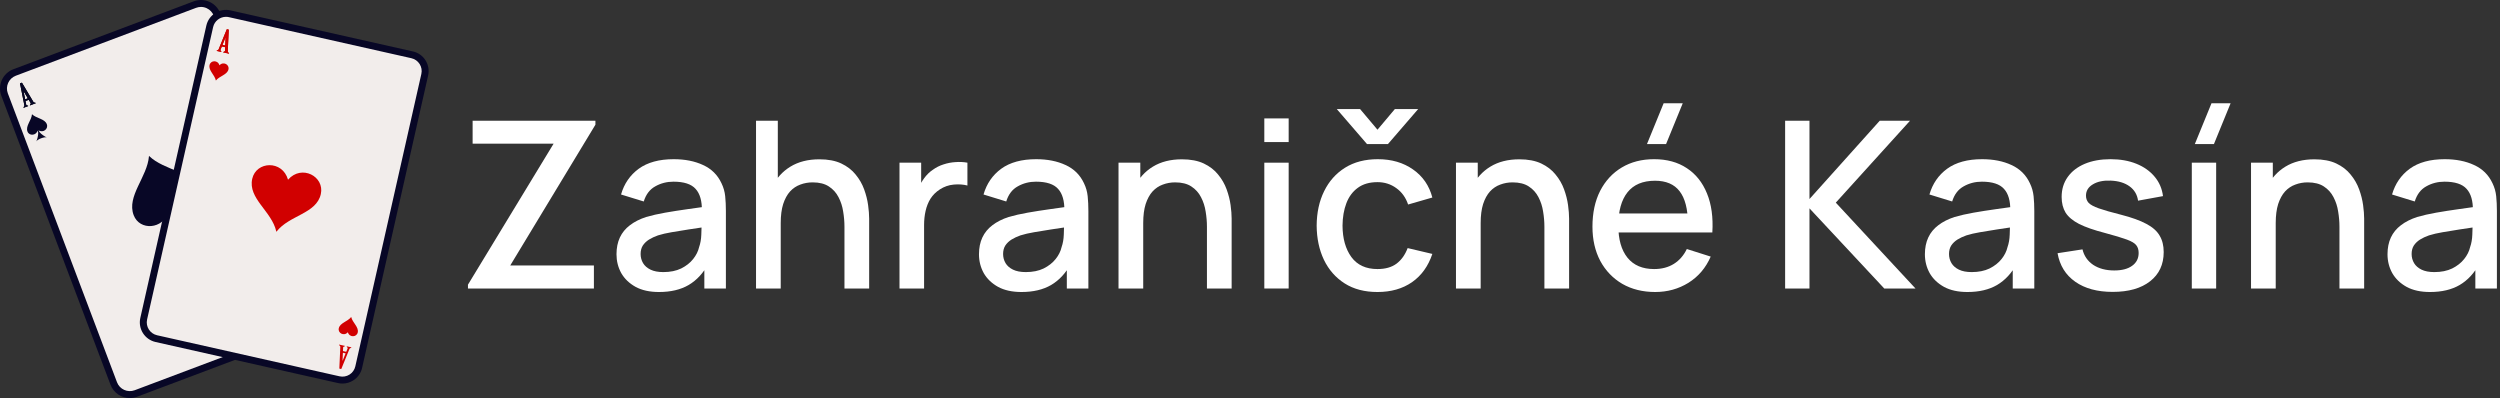 <svg width="515" height="82" viewBox="0 0 515 82" fill="none" xmlns="http://www.w3.org/2000/svg">
<rect x="0" y="0" width="515" height="82" fill="#333333" stroke="none"/>
<path d="M67.198 62.517C67.888 64.345 66.965 66.384 65.134 67.071L27.994 81.057C26.165 81.746 24.122 80.824 23.432 78.997L0.943 19.484C0.253 17.656 1.176 15.617 3.006 14.93L40.147 0.944C41.976 0.255 44.018 1.177 44.708 3.004L67.198 62.517Z" fill="#F2EDEB"/>
<path d="M26.75 82C25.03 82 23.405 80.951 22.763 79.251L0.274 19.738C-0.554 17.545 0.559 15.088 2.754 14.262L39.894 0.276C40.958 -0.125 42.113 -0.088 43.15 0.38C44.187 0.847 44.977 1.689 45.379 2.752L67.869 62.265C68.27 63.328 68.233 64.482 67.765 65.516C67.297 66.55 66.453 67.34 65.389 67.741L28.248 81.727C27.756 81.913 27.249 82 26.752 82H26.75ZM41.397 1.429C41.06 1.429 40.724 1.49 40.4 1.612L3.259 15.598C1.801 16.146 1.063 17.778 1.613 19.231L24.103 78.745C24.652 80.2 26.285 80.938 27.743 80.388L64.883 66.402C65.59 66.136 66.15 65.611 66.461 64.925C66.772 64.24 66.796 63.473 66.531 62.768L44.041 3.255C43.776 2.55 43.249 1.99 42.562 1.68C42.191 1.511 41.796 1.427 41.399 1.427L41.397 1.429Z" fill="#080726"/>
<path d="M9.645 25.587C9.209 24.44 7.503 24.414 6.598 23.538L6.585 23.526V23.544C6.486 24.801 5.226 25.947 5.66 27.094C6.025 28.053 7.435 27.943 7.75 26.906C7.748 26.861 7.845 27.162 7.868 27.344C7.907 27.893 7.644 28.813 7.468 29.133C7.711 28.688 9.167 28.138 9.643 28.31C9.3 28.185 8.527 27.686 8.156 27.235C8.066 27.105 7.989 26.968 7.925 26.827C8.859 27.469 10.014 26.567 9.643 25.588L9.645 25.587Z" fill="#080726"/>
<path d="M60.48 54.435C60.434 54.288 60.4 54.134 60.382 53.978C60.36 53.394 60.606 52.509 60.781 52.189C60.538 52.634 59.083 53.185 58.605 53.014C58.95 53.138 59.757 53.653 60.092 54.087C60.198 54.239 60.324 54.529 60.295 54.493C59.37 53.926 58.242 54.776 58.605 55.737C59.041 56.883 60.747 56.906 61.654 57.784L61.667 57.795V57.778C61.764 56.521 63.025 55.375 62.589 54.228C62.216 53.25 60.753 53.339 60.48 54.438V54.435Z" fill="#080726"/>
<path d="M5.952 20.611C5.932 20.583 5.9 20.567 5.861 20.582L5.291 20.798C5.268 20.806 5.26 20.831 5.261 20.86L5.404 21.586C5.414 21.633 5.443 21.663 5.485 21.683L5.709 21.761C5.751 21.78 5.807 21.788 5.814 21.806C5.82 21.824 5.814 21.849 5.773 21.864L4.887 22.199C4.856 22.21 4.834 22.199 4.827 22.179C4.821 22.16 4.842 22.124 4.858 22.097L5.009 21.841C5.041 21.786 5.025 21.722 5.012 21.663L4.131 17.234C4.127 17.2 4.132 17.17 4.171 17.155L4.456 17.047C4.495 17.032 4.529 17.055 4.552 17.089L6.864 20.97C6.894 21.03 6.945 21.088 7.013 21.106L7.298 21.182C7.328 21.191 7.358 21.201 7.366 21.22C7.374 21.24 7.366 21.264 7.325 21.279L6.216 21.699C6.177 21.714 6.154 21.699 6.148 21.683C6.141 21.667 6.164 21.634 6.18 21.607L6.324 21.361C6.345 21.326 6.345 21.275 6.316 21.222L5.953 20.616L5.952 20.611ZM5.697 20.268C5.72 20.26 5.728 20.234 5.712 20.213L4.866 18.796L4.85 18.803L5.176 20.423C5.177 20.451 5.197 20.457 5.213 20.452L5.699 20.268H5.697Z" fill="black"/>
<path d="M5.952 20.611C5.932 20.583 5.9 20.567 5.861 20.582L5.291 20.798C5.268 20.806 5.26 20.831 5.261 20.86L5.404 21.586C5.414 21.633 5.443 21.663 5.485 21.683L5.709 21.761C5.751 21.78 5.807 21.788 5.814 21.806C5.82 21.824 5.814 21.849 5.773 21.864L4.887 22.199C4.856 22.21 4.834 22.199 4.827 22.179C4.821 22.16 4.842 22.124 4.858 22.097L5.009 21.841C5.041 21.786 5.025 21.722 5.012 21.663L4.131 17.234C4.127 17.2 4.132 17.17 4.171 17.155L4.456 17.047C4.495 17.032 4.529 17.055 4.552 17.089L6.864 20.97C6.894 21.03 6.945 21.088 7.013 21.106L7.298 21.182C7.328 21.191 7.358 21.201 7.366 21.22C7.374 21.24 7.366 21.264 7.325 21.279L6.216 21.699C6.177 21.714 6.154 21.699 6.148 21.683C6.141 21.667 6.164 21.634 6.18 21.607L6.324 21.361C6.345 21.326 6.345 21.275 6.316 21.222L5.953 20.616L5.952 20.611ZM5.697 20.268C5.72 20.26 5.728 20.234 5.712 20.213L4.866 18.796L4.85 18.803L5.176 20.423C5.177 20.451 5.197 20.457 5.213 20.452L5.699 20.268H5.697Z" fill="#080726"/>
<path d="M62.308 60.64C62.327 60.668 62.36 60.684 62.398 60.669L62.969 60.453C62.991 60.444 62.999 60.419 62.998 60.391L62.855 59.665C62.846 59.62 62.816 59.587 62.774 59.568L62.551 59.49C62.509 59.471 62.452 59.463 62.446 59.445C62.439 59.427 62.446 59.401 62.484 59.387L63.37 59.052C63.401 59.041 63.424 59.052 63.43 59.072C63.437 59.091 63.416 59.127 63.4 59.154L63.249 59.41C63.217 59.465 63.233 59.529 63.246 59.587L64.127 64.016C64.13 64.05 64.125 64.081 64.087 64.096L63.801 64.204C63.763 64.219 63.728 64.196 63.706 64.162L61.394 60.281C61.363 60.221 61.313 60.163 61.245 60.145L60.96 60.069C60.929 60.059 60.9 60.05 60.892 60.03C60.884 60.011 60.892 59.987 60.932 59.972L62.042 59.552C62.081 59.537 62.104 59.55 62.11 59.568C62.117 59.586 62.094 59.617 62.078 59.644L61.934 59.89C61.913 59.925 61.913 59.975 61.942 60.029L62.305 60.635L62.308 60.64ZM62.562 60.983C62.539 60.991 62.53 61.015 62.548 61.038L63.395 62.454L63.409 62.448L63.084 60.828C63.082 60.8 63.063 60.794 63.047 60.799L62.56 60.983H62.562Z" fill="#080726"/>
<path d="M41.167 39.162C39.677 35.239 33.84 35.156 30.738 32.154L30.693 32.111L30.686 32.173C30.359 36.473 26.045 40.399 27.536 44.322C28.783 47.605 33.612 47.226 34.688 43.677C34.68 43.52 35.015 44.552 35.088 45.174C35.219 47.053 34.322 50.199 33.724 51.298C34.553 49.776 39.538 47.889 41.169 48.48C39.99 48.053 37.349 46.345 36.079 44.799C35.77 44.354 35.509 43.889 35.289 43.405C38.49 45.601 42.441 42.511 41.167 39.16V39.162Z" fill="#080726"/>
<path d="M73.896 75.622C73.478 77.471 71.64 78.632 69.788 78.214L32.201 69.757C30.349 69.34 29.186 67.504 29.604 65.656L43.205 5.426C43.623 3.578 45.462 2.417 47.313 2.834L84.9 11.291C86.752 11.709 87.915 13.544 87.497 15.392L73.896 75.622Z" fill="#F2EDEB"/>
<path d="M70.553 79.015C70.247 79.015 69.937 78.981 69.631 78.911L32.044 70.454C29.81 69.951 28.402 67.729 28.906 65.499L42.507 5.269C43.011 3.04 45.238 1.636 47.47 2.137L85.058 10.595C86.14 10.839 87.062 11.487 87.654 12.423C88.247 13.36 88.439 14.469 88.195 15.549L74.594 75.779C74.35 76.859 73.7 77.779 72.762 78.371C72.09 78.795 71.329 79.013 70.553 79.013V79.015ZM46.557 3.465C45.313 3.465 44.187 4.323 43.902 5.585L30.301 65.814C29.97 67.276 30.894 68.732 32.356 69.062L69.944 77.519C70.653 77.679 71.382 77.553 71.996 77.166C72.61 76.778 73.038 76.175 73.197 75.467L86.797 15.237C86.958 14.529 86.832 13.801 86.443 13.188C86.054 12.575 85.45 12.15 84.742 11.99L47.154 3.533C46.954 3.487 46.753 3.466 46.555 3.466L46.557 3.465Z" fill="#080726"/>
<path d="M45.206 13.46C44.895 12.323 43.405 12.388 43.17 13.387C42.907 14.508 44.223 15.418 44.467 16.576L44.472 16.592L44.483 16.579C45.217 15.651 46.8 15.418 47.064 14.298C47.299 13.297 45.992 12.58 45.206 13.46Z" fill="#D10000"/>
<path d="M71.655 68.439C70.882 69.33 69.567 68.632 69.787 67.629C70.034 66.505 71.615 66.248 72.335 65.31L72.347 65.297L72.352 65.313C72.612 66.466 73.941 67.359 73.695 68.483C73.474 69.487 71.986 69.571 71.657 68.439H71.655Z" fill="#D10000"/>
<path d="M46.377 9.778C46.377 9.746 46.359 9.715 46.32 9.705L45.742 9.576C45.719 9.571 45.698 9.585 45.685 9.61L45.413 10.274C45.395 10.316 45.403 10.358 45.426 10.396L45.565 10.578C45.59 10.617 45.63 10.653 45.627 10.671C45.624 10.688 45.603 10.704 45.564 10.696L44.666 10.496C44.636 10.489 44.624 10.467 44.627 10.447C44.631 10.428 44.668 10.41 44.696 10.397L44.953 10.27C45.008 10.242 45.031 10.181 45.05 10.126L46.706 6.065C46.72 6.036 46.742 6.013 46.78 6.023L47.069 6.088C47.108 6.096 47.124 6.133 47.124 6.172L46.921 10.551C46.915 10.616 46.923 10.69 46.97 10.74L47.159 10.954C47.179 10.978 47.198 11.002 47.194 11.02C47.189 11.038 47.169 11.054 47.13 11.046L46.006 10.795C45.967 10.787 45.956 10.764 45.961 10.745C45.965 10.726 46.001 10.714 46.029 10.701L46.278 10.578C46.316 10.561 46.34 10.52 46.345 10.462L46.375 9.776L46.377 9.778ZM46.354 9.364C46.377 9.369 46.398 9.354 46.395 9.327L46.466 7.727L46.45 7.724L45.846 9.212C45.833 9.235 45.846 9.251 45.86 9.254L46.353 9.364H46.354Z" fill="#B50F00"/>
<path d="M46.377 9.778C46.377 9.746 46.359 9.715 46.32 9.705L45.742 9.576C45.719 9.571 45.698 9.585 45.685 9.61L45.413 10.274C45.395 10.316 45.403 10.358 45.426 10.396L45.565 10.578C45.59 10.617 45.63 10.653 45.627 10.671C45.624 10.688 45.603 10.704 45.564 10.696L44.666 10.496C44.636 10.489 44.624 10.467 44.627 10.447C44.631 10.428 44.668 10.41 44.696 10.397L44.953 10.27C45.008 10.242 45.031 10.181 45.05 10.126L46.706 6.065C46.72 6.036 46.742 6.013 46.78 6.023L47.069 6.088C47.108 6.096 47.124 6.133 47.124 6.172L46.921 10.551C46.915 10.616 46.923 10.69 46.97 10.74L47.159 10.954C47.179 10.978 47.198 11.002 47.194 11.02C47.189 11.038 47.169 11.054 47.13 11.046L46.006 10.795C45.967 10.787 45.956 10.764 45.961 10.745C45.965 10.726 46.001 10.714 46.029 10.701L46.278 10.578C46.316 10.561 46.34 10.52 46.345 10.462L46.375 9.776L46.377 9.778ZM46.354 9.364C46.377 9.369 46.398 9.354 46.395 9.327L46.466 7.727L46.45 7.724L45.846 9.212C45.833 9.235 45.846 9.251 45.86 9.254L46.353 9.364H46.354Z" fill="#D10000"/>
<path d="M70.651 72.262C70.651 72.296 70.669 72.325 70.708 72.335L71.286 72.464C71.309 72.469 71.33 72.454 71.343 72.43L71.615 71.766C71.633 71.723 71.625 71.681 71.601 71.644L71.461 71.462C71.437 71.423 71.397 71.387 71.4 71.369C71.403 71.352 71.424 71.335 71.463 71.343L72.36 71.544C72.391 71.55 72.403 71.573 72.399 71.592C72.396 71.612 72.359 71.63 72.331 71.643L72.074 71.769C72.019 71.796 71.996 71.858 71.976 71.911L70.321 75.972C70.306 76.001 70.285 76.023 70.246 76.013L69.958 75.949C69.919 75.941 69.903 75.904 69.903 75.865L70.105 71.487C70.112 71.423 70.104 71.348 70.057 71.298L69.867 71.085C69.848 71.06 69.828 71.036 69.833 71.018C69.838 71.001 69.858 70.984 69.897 70.993L71.021 71.243C71.06 71.251 71.071 71.274 71.066 71.293C71.061 71.313 71.027 71.324 71 71.339L70.75 71.462C70.713 71.479 70.689 71.52 70.684 71.578L70.653 72.263L70.651 72.262ZM70.674 72.676C70.651 72.671 70.63 72.686 70.633 72.713L70.562 74.312L70.578 74.316L71.183 72.828C71.196 72.805 71.183 72.789 71.168 72.784L70.676 72.674L70.674 72.676Z" fill="#D10000"/>
<path d="M59.335 37.021C58.163 32.917 52.772 33.201 51.959 36.832C51.049 40.898 55.988 43.508 56.916 47.69L56.931 47.75L56.97 47.703C59.594 44.315 65.178 44.052 66.088 39.985C66.901 36.356 62.144 33.804 59.333 37.021H59.335Z" fill="#D10000"/>
<path d="M500.586 60.154C498.666 60.154 497.058 59.801 495.762 59.097C494.466 58.377 493.482 57.434 492.81 56.266C492.154 55.081 491.826 53.785 491.826 52.377C491.826 51.066 492.058 49.913 492.522 48.922C492.986 47.929 493.674 47.09 494.586 46.401C495.498 45.697 496.618 45.13 497.946 44.697C499.098 44.361 500.402 44.066 501.858 43.809C503.314 43.553 504.842 43.313 506.442 43.09C508.058 42.865 509.658 42.642 511.242 42.417L509.418 43.425C509.45 41.394 509.018 39.889 508.122 38.913C507.242 37.922 505.722 37.425 503.562 37.425C502.202 37.425 500.954 37.745 499.818 38.386C498.682 39.01 497.89 40.05 497.442 41.505L492.762 40.066C493.402 37.842 494.618 36.074 496.41 34.761C498.218 33.45 500.618 32.794 503.61 32.794C505.93 32.794 507.946 33.194 509.658 33.993C511.386 34.778 512.65 36.026 513.45 37.737C513.866 38.586 514.122 39.481 514.218 40.425C514.314 41.37 514.362 42.386 514.362 43.474V59.434H509.922V53.505L510.786 54.273C509.714 56.258 508.346 57.737 506.682 58.714C505.034 59.673 503.002 60.154 500.586 60.154ZM501.474 56.05C502.898 56.05 504.122 55.801 505.146 55.306C506.17 54.794 506.994 54.145 507.618 53.361C508.242 52.578 508.65 51.761 508.842 50.913C509.114 50.145 509.266 49.282 509.298 48.322C509.346 47.361 509.37 46.593 509.37 46.017L511.002 46.617C509.418 46.858 507.978 47.074 506.682 47.266C505.386 47.458 504.21 47.65 503.154 47.842C502.114 48.017 501.186 48.233 500.37 48.489C499.682 48.73 499.066 49.017 498.522 49.353C497.994 49.69 497.57 50.097 497.25 50.578C496.946 51.057 496.794 51.642 496.794 52.33C496.794 53.002 496.962 53.626 497.298 54.202C497.634 54.761 498.146 55.209 498.834 55.545C499.522 55.882 500.402 56.05 501.474 56.05Z" fill="white"/>
<path d="M481.927 59.434V46.69C481.927 45.681 481.839 44.65 481.663 43.593C481.503 42.522 481.183 41.529 480.703 40.617C480.239 39.706 479.575 38.969 478.711 38.41C477.863 37.849 476.751 37.569 475.375 37.569C474.479 37.569 473.631 37.721 472.831 38.026C472.031 38.313 471.327 38.785 470.719 39.441C470.127 40.097 469.655 40.962 469.303 42.033C468.967 43.105 468.799 44.41 468.799 45.946L465.679 44.77C465.679 42.417 466.119 40.346 466.999 38.553C467.879 36.745 469.143 35.337 470.791 34.33C472.439 33.322 474.431 32.818 476.767 32.818C478.559 32.818 480.063 33.105 481.279 33.681C482.495 34.258 483.479 35.017 484.231 35.962C484.999 36.889 485.583 37.906 485.983 39.01C486.383 40.114 486.655 41.194 486.799 42.249C486.943 43.306 487.015 44.233 487.015 45.033V59.434H481.927ZM463.711 59.434V33.514H468.199V41.002H468.799V59.434H463.711Z" fill="white"/>
<path d="M456.072 29.673H452.136L455.568 21.273H459.504L456.072 29.673ZM451.512 59.433V33.513H456.528V59.433H451.512Z" fill="white"/>
<path d="M435.209 60.13C432.057 60.13 429.489 59.434 427.505 58.041C425.521 56.65 424.305 54.69 423.857 52.161L428.993 51.37C429.313 52.714 430.049 53.778 431.201 54.562C432.369 55.33 433.817 55.714 435.545 55.714C437.113 55.714 438.337 55.394 439.217 54.754C440.113 54.114 440.561 53.233 440.561 52.114C440.561 51.458 440.401 50.929 440.081 50.529C439.777 50.114 439.129 49.721 438.137 49.353C437.145 48.986 435.633 48.529 433.601 47.986C431.377 47.41 429.609 46.794 428.297 46.138C427.001 45.465 426.073 44.69 425.513 43.809C424.969 42.913 424.697 41.834 424.697 40.569C424.697 39.002 425.113 37.633 425.945 36.465C426.777 35.297 427.945 34.394 429.449 33.754C430.969 33.114 432.745 32.794 434.777 32.794C436.761 32.794 438.529 33.105 440.081 33.73C441.633 34.353 442.889 35.242 443.849 36.394C444.809 37.529 445.385 38.865 445.577 40.401L440.441 41.337C440.265 40.09 439.681 39.105 438.689 38.386C437.697 37.666 436.409 37.273 434.825 37.209C433.305 37.145 432.073 37.401 431.129 37.977C430.185 38.538 429.713 39.313 429.713 40.306C429.713 40.882 429.889 41.37 430.241 41.77C430.609 42.169 431.313 42.553 432.353 42.922C433.393 43.289 434.929 43.73 436.961 44.242C439.137 44.801 440.865 45.425 442.145 46.114C443.425 46.785 444.337 47.593 444.881 48.538C445.441 49.465 445.721 50.593 445.721 51.922C445.721 54.481 444.785 56.489 442.913 57.946C441.057 59.401 438.489 60.13 435.209 60.13Z" fill="white"/>
<path d="M405.289 60.154C403.369 60.154 401.761 59.801 400.465 59.097C399.169 58.377 398.185 57.434 397.513 56.266C396.857 55.081 396.529 53.785 396.529 52.377C396.529 51.066 396.761 49.913 397.225 48.922C397.689 47.929 398.377 47.09 399.289 46.401C400.201 45.697 401.321 45.13 402.649 44.697C403.801 44.361 405.105 44.066 406.561 43.809C408.017 43.553 409.545 43.313 411.145 43.09C412.761 42.865 414.361 42.642 415.945 42.417L414.121 43.425C414.153 41.394 413.721 39.889 412.825 38.913C411.945 37.922 410.425 37.425 408.265 37.425C406.905 37.425 405.657 37.745 404.521 38.386C403.385 39.01 402.593 40.05 402.145 41.505L397.465 40.066C398.105 37.842 399.321 36.074 401.113 34.761C402.921 33.45 405.321 32.794 408.313 32.794C410.633 32.794 412.649 33.194 414.361 33.993C416.089 34.778 417.353 36.026 418.153 37.737C418.569 38.586 418.825 39.481 418.921 40.425C419.017 41.37 419.065 42.386 419.065 43.474V59.434H414.625V53.505L415.489 54.273C414.417 56.258 413.049 57.737 411.385 58.714C409.737 59.673 407.705 60.154 405.289 60.154ZM406.177 56.05C407.601 56.05 408.825 55.801 409.849 55.306C410.873 54.794 411.697 54.145 412.321 53.361C412.945 52.578 413.353 51.761 413.545 50.913C413.817 50.145 413.969 49.282 414.001 48.322C414.049 47.361 414.073 46.593 414.073 46.017L415.705 46.617C414.121 46.858 412.681 47.074 411.385 47.266C410.089 47.458 408.913 47.65 407.857 47.842C406.817 48.017 405.889 48.233 405.073 48.489C404.385 48.73 403.769 49.017 403.225 49.353C402.697 49.69 402.273 50.097 401.953 50.578C401.649 51.057 401.497 51.642 401.497 52.33C401.497 53.002 401.665 53.626 402.001 54.202C402.337 54.761 402.849 55.209 403.537 55.545C404.225 55.882 405.105 56.05 406.177 56.05Z" fill="white"/>
<path d="M367.735 59.433V24.873H372.751V41.001L387.223 24.873H393.463L378.175 41.745L394.591 59.433H388.159L372.751 42.921V59.433H367.735Z" fill="white"/>
<path d="M343.213 29.673H339.277L342.709 21.273H346.645L343.213 29.673ZM340.981 60.153C338.405 60.153 336.141 59.593 334.189 58.473C332.253 57.337 330.741 55.761 329.653 53.745C328.581 51.713 328.045 49.361 328.045 46.689C328.045 43.857 328.573 41.401 329.629 39.321C330.701 37.241 332.189 35.633 334.093 34.497C335.997 33.361 338.213 32.793 340.741 32.793C343.381 32.793 345.629 33.409 347.485 34.641C349.341 35.857 350.725 37.593 351.637 39.849C352.565 42.105 352.933 44.785 352.741 47.889H347.725V46.065C347.693 43.057 347.117 40.833 345.997 39.393C344.893 37.953 343.205 37.233 340.933 37.233C338.421 37.233 336.533 38.025 335.269 39.609C334.005 41.193 333.373 43.481 333.373 46.473C333.373 49.321 334.005 51.529 335.269 53.097C336.533 54.649 338.357 55.425 340.741 55.425C342.309 55.425 343.661 55.073 344.797 54.369C345.949 53.649 346.845 52.625 347.485 51.297L352.405 52.857C351.397 55.177 349.869 56.977 347.821 58.257C345.773 59.521 343.493 60.153 340.981 60.153ZM331.741 47.889V43.977H350.245V47.889H331.741Z" fill="white"/>
<path d="M318.146 59.434V46.69C318.146 45.681 318.058 44.65 317.882 43.593C317.722 42.522 317.402 41.529 316.922 40.617C316.458 39.706 315.794 38.969 314.93 38.41C314.082 37.849 312.97 37.569 311.594 37.569C310.698 37.569 309.85 37.721 309.05 38.026C308.25 38.313 307.546 38.785 306.938 39.441C306.346 40.097 305.874 40.962 305.522 42.033C305.186 43.105 305.018 44.41 305.018 45.946L301.898 44.77C301.898 42.417 302.338 40.346 303.218 38.553C304.098 36.745 305.362 35.337 307.01 34.33C308.658 33.322 310.65 32.818 312.986 32.818C314.778 32.818 316.282 33.105 317.498 33.681C318.714 34.258 319.698 35.017 320.45 35.962C321.218 36.889 321.802 37.906 322.202 39.01C322.602 40.114 322.874 41.194 323.018 42.249C323.162 43.306 323.234 44.233 323.234 45.033V59.434H318.146ZM299.93 59.434V33.514H304.418V41.002H305.018V59.434H299.93Z" fill="white"/>
<path d="M275.384 22.474H280.184L283.76 26.721L287.336 22.474H292.136L285.92 29.674H281.6L275.384 22.474ZM283.76 60.154C281.104 60.154 278.848 59.562 276.992 58.377C275.136 57.194 273.712 55.569 272.72 53.505C271.744 51.441 271.248 49.097 271.232 46.474C271.248 43.801 271.76 41.441 272.768 39.394C273.776 37.33 275.216 35.714 277.088 34.545C278.96 33.377 281.208 32.794 283.832 32.794C286.664 32.794 289.08 33.498 291.08 34.906C293.096 36.313 294.424 38.242 295.064 40.69L290.072 42.13C289.576 40.673 288.76 39.545 287.624 38.745C286.504 37.929 285.216 37.522 283.76 37.522C282.112 37.522 280.76 37.913 279.704 38.697C278.648 39.465 277.864 40.522 277.352 41.865C276.84 43.209 276.576 44.745 276.56 46.474C276.576 49.145 277.184 51.306 278.384 52.953C279.6 54.602 281.392 55.425 283.76 55.425C285.376 55.425 286.68 55.057 287.672 54.322C288.68 53.569 289.448 52.498 289.976 51.105L295.064 52.306C294.216 54.834 292.816 56.778 290.864 58.138C288.912 59.481 286.544 60.154 283.76 60.154Z" fill="white"/>
<path d="M260.449 29.265V24.393H265.465V29.265H260.449ZM260.449 59.433V33.513H265.465V59.433H260.449Z" fill="white"/>
<path d="M248.63 59.434V46.69C248.63 45.681 248.542 44.65 248.366 43.593C248.206 42.522 247.886 41.529 247.406 40.617C246.942 39.706 246.278 38.969 245.414 38.41C244.566 37.849 243.454 37.569 242.078 37.569C241.182 37.569 240.334 37.721 239.534 38.026C238.734 38.313 238.03 38.785 237.422 39.441C236.83 40.097 236.358 40.962 236.006 42.033C235.67 43.105 235.502 44.41 235.502 45.946L232.382 44.77C232.382 42.417 232.822 40.346 233.702 38.553C234.582 36.745 235.846 35.337 237.494 34.33C239.142 33.322 241.134 32.818 243.47 32.818C245.262 32.818 246.766 33.105 247.982 33.681C249.198 34.258 250.182 35.017 250.934 35.962C251.702 36.889 252.286 37.906 252.686 39.01C253.086 40.114 253.358 41.194 253.502 42.249C253.646 43.306 253.718 44.233 253.718 45.033V59.434H248.63ZM230.414 59.434V33.514H234.902V41.002H235.502V59.434H230.414Z" fill="white"/>
<path d="M210.43 60.154C208.51 60.154 206.902 59.801 205.606 59.097C204.31 58.377 203.326 57.434 202.654 56.266C201.998 55.081 201.67 53.785 201.67 52.377C201.67 51.066 201.902 49.913 202.366 48.922C202.83 47.929 203.518 47.09 204.43 46.401C205.342 45.697 206.462 45.13 207.79 44.697C208.942 44.361 210.246 44.066 211.702 43.809C213.158 43.553 214.686 43.313 216.286 43.09C217.902 42.865 219.502 42.642 221.086 42.417L219.262 43.425C219.294 41.394 218.862 39.889 217.966 38.913C217.086 37.922 215.566 37.425 213.406 37.425C212.046 37.425 210.798 37.745 209.662 38.386C208.526 39.01 207.734 40.05 207.286 41.505L202.606 40.066C203.246 37.842 204.462 36.074 206.254 34.761C208.062 33.45 210.462 32.794 213.454 32.794C215.774 32.794 217.79 33.194 219.502 33.993C221.23 34.778 222.494 36.026 223.294 37.737C223.71 38.586 223.966 39.481 224.062 40.425C224.158 41.37 224.206 42.386 224.206 43.474V59.434H219.766V53.505L220.63 54.273C219.558 56.258 218.19 57.737 216.526 58.714C214.878 59.673 212.846 60.154 210.43 60.154ZM211.318 56.05C212.742 56.05 213.966 55.801 214.99 55.306C216.014 54.794 216.838 54.145 217.462 53.361C218.086 52.578 218.494 51.761 218.686 50.913C218.958 50.145 219.11 49.282 219.142 48.322C219.19 47.361 219.214 46.593 219.214 46.017L220.846 46.617C219.262 46.858 217.822 47.074 216.526 47.266C215.23 47.458 214.054 47.65 212.998 47.842C211.958 48.017 211.03 48.233 210.214 48.489C209.526 48.73 208.91 49.017 208.366 49.353C207.838 49.69 207.414 50.097 207.094 50.578C206.79 51.057 206.638 51.642 206.638 52.33C206.638 53.002 206.806 53.626 207.142 54.202C207.478 54.761 207.99 55.209 208.678 55.545C209.366 55.882 210.246 56.05 211.318 56.05Z" fill="white"/>
<path d="M185.297 59.433V33.513H189.761V39.801L189.137 38.985C189.457 38.153 189.873 37.393 190.385 36.705C190.897 36.001 191.489 35.425 192.161 34.977C192.817 34.497 193.545 34.129 194.345 33.873C195.161 33.601 195.993 33.441 196.841 33.393C197.689 33.329 198.505 33.369 199.289 33.513V38.217C198.441 37.993 197.497 37.929 196.457 38.025C195.433 38.121 194.489 38.449 193.625 39.009C192.809 39.537 192.161 40.177 191.681 40.929C191.217 41.681 190.881 42.521 190.673 43.449C190.465 44.361 190.361 45.329 190.361 46.353V59.433H185.297Z" fill="white"/>
<path d="M173.958 59.433V46.689C173.958 45.681 173.87 44.649 173.694 43.593C173.534 42.521 173.214 41.529 172.734 40.617C172.27 39.705 171.606 38.969 170.742 38.409C169.894 37.849 168.782 37.569 167.406 37.569C166.51 37.569 165.662 37.721 164.862 38.025C164.062 38.313 163.358 38.785 162.75 39.441C162.158 40.097 161.686 40.961 161.334 42.033C160.998 43.105 160.83 44.409 160.83 45.945L157.71 44.769C157.71 42.417 158.15 40.345 159.03 38.553C159.91 36.745 161.174 35.337 162.822 34.329C164.47 33.321 166.462 32.817 168.798 32.817C170.59 32.817 172.094 33.105 173.31 33.681C174.526 34.257 175.51 35.017 176.262 35.961C177.03 36.889 177.614 37.905 178.014 39.009C178.414 40.113 178.686 41.193 178.83 42.249C178.974 43.305 179.046 44.233 179.046 45.033V59.433H173.958ZM155.742 59.433V24.873H160.23V43.521H160.83V59.433H155.742Z" fill="white"/>
<path d="M135.758 60.154C133.838 60.154 132.23 59.801 130.934 59.097C129.638 58.377 128.654 57.434 127.982 56.266C127.326 55.081 126.998 53.785 126.998 52.377C126.998 51.066 127.23 49.913 127.694 48.922C128.158 47.929 128.846 47.09 129.758 46.401C130.67 45.697 131.79 45.13 133.118 44.697C134.27 44.361 135.574 44.066 137.03 43.809C138.486 43.553 140.014 43.313 141.614 43.09C143.23 42.865 144.83 42.642 146.414 42.417L144.59 43.425C144.622 41.394 144.19 39.889 143.294 38.913C142.414 37.922 140.894 37.425 138.734 37.425C137.374 37.425 136.126 37.745 134.99 38.386C133.854 39.01 133.062 40.05 132.614 41.505L127.934 40.066C128.574 37.842 129.79 36.074 131.582 34.761C133.39 33.45 135.79 32.794 138.782 32.794C141.102 32.794 143.118 33.194 144.83 33.993C146.558 34.778 147.822 36.026 148.622 37.737C149.038 38.586 149.294 39.481 149.39 40.425C149.486 41.37 149.534 42.386 149.534 43.474V59.434H145.094V53.505L145.958 54.273C144.886 56.258 143.518 57.737 141.854 58.714C140.206 59.673 138.174 60.154 135.758 60.154ZM136.646 56.05C138.07 56.05 139.294 55.801 140.318 55.306C141.342 54.794 142.166 54.145 142.79 53.361C143.414 52.578 143.822 51.761 144.014 50.913C144.286 50.145 144.438 49.282 144.47 48.322C144.518 47.361 144.542 46.593 144.542 46.017L146.174 46.617C144.59 46.858 143.15 47.074 141.854 47.266C140.558 47.458 139.382 47.65 138.326 47.842C137.286 48.017 136.358 48.233 135.542 48.489C134.854 48.73 134.238 49.017 133.694 49.353C133.166 49.69 132.742 50.097 132.422 50.578C132.118 51.057 131.966 51.642 131.966 52.33C131.966 53.002 132.134 53.626 132.47 54.202C132.806 54.761 133.318 55.209 134.006 55.545C134.694 55.882 135.574 56.05 136.646 56.05Z" fill="white"/>
<path d="M96.4 59.433V58.641L114.04 29.601H97.36V24.873H122.656V25.689L105.112 54.681H122.344V59.433H96.4Z" fill="white"/>
</svg>
